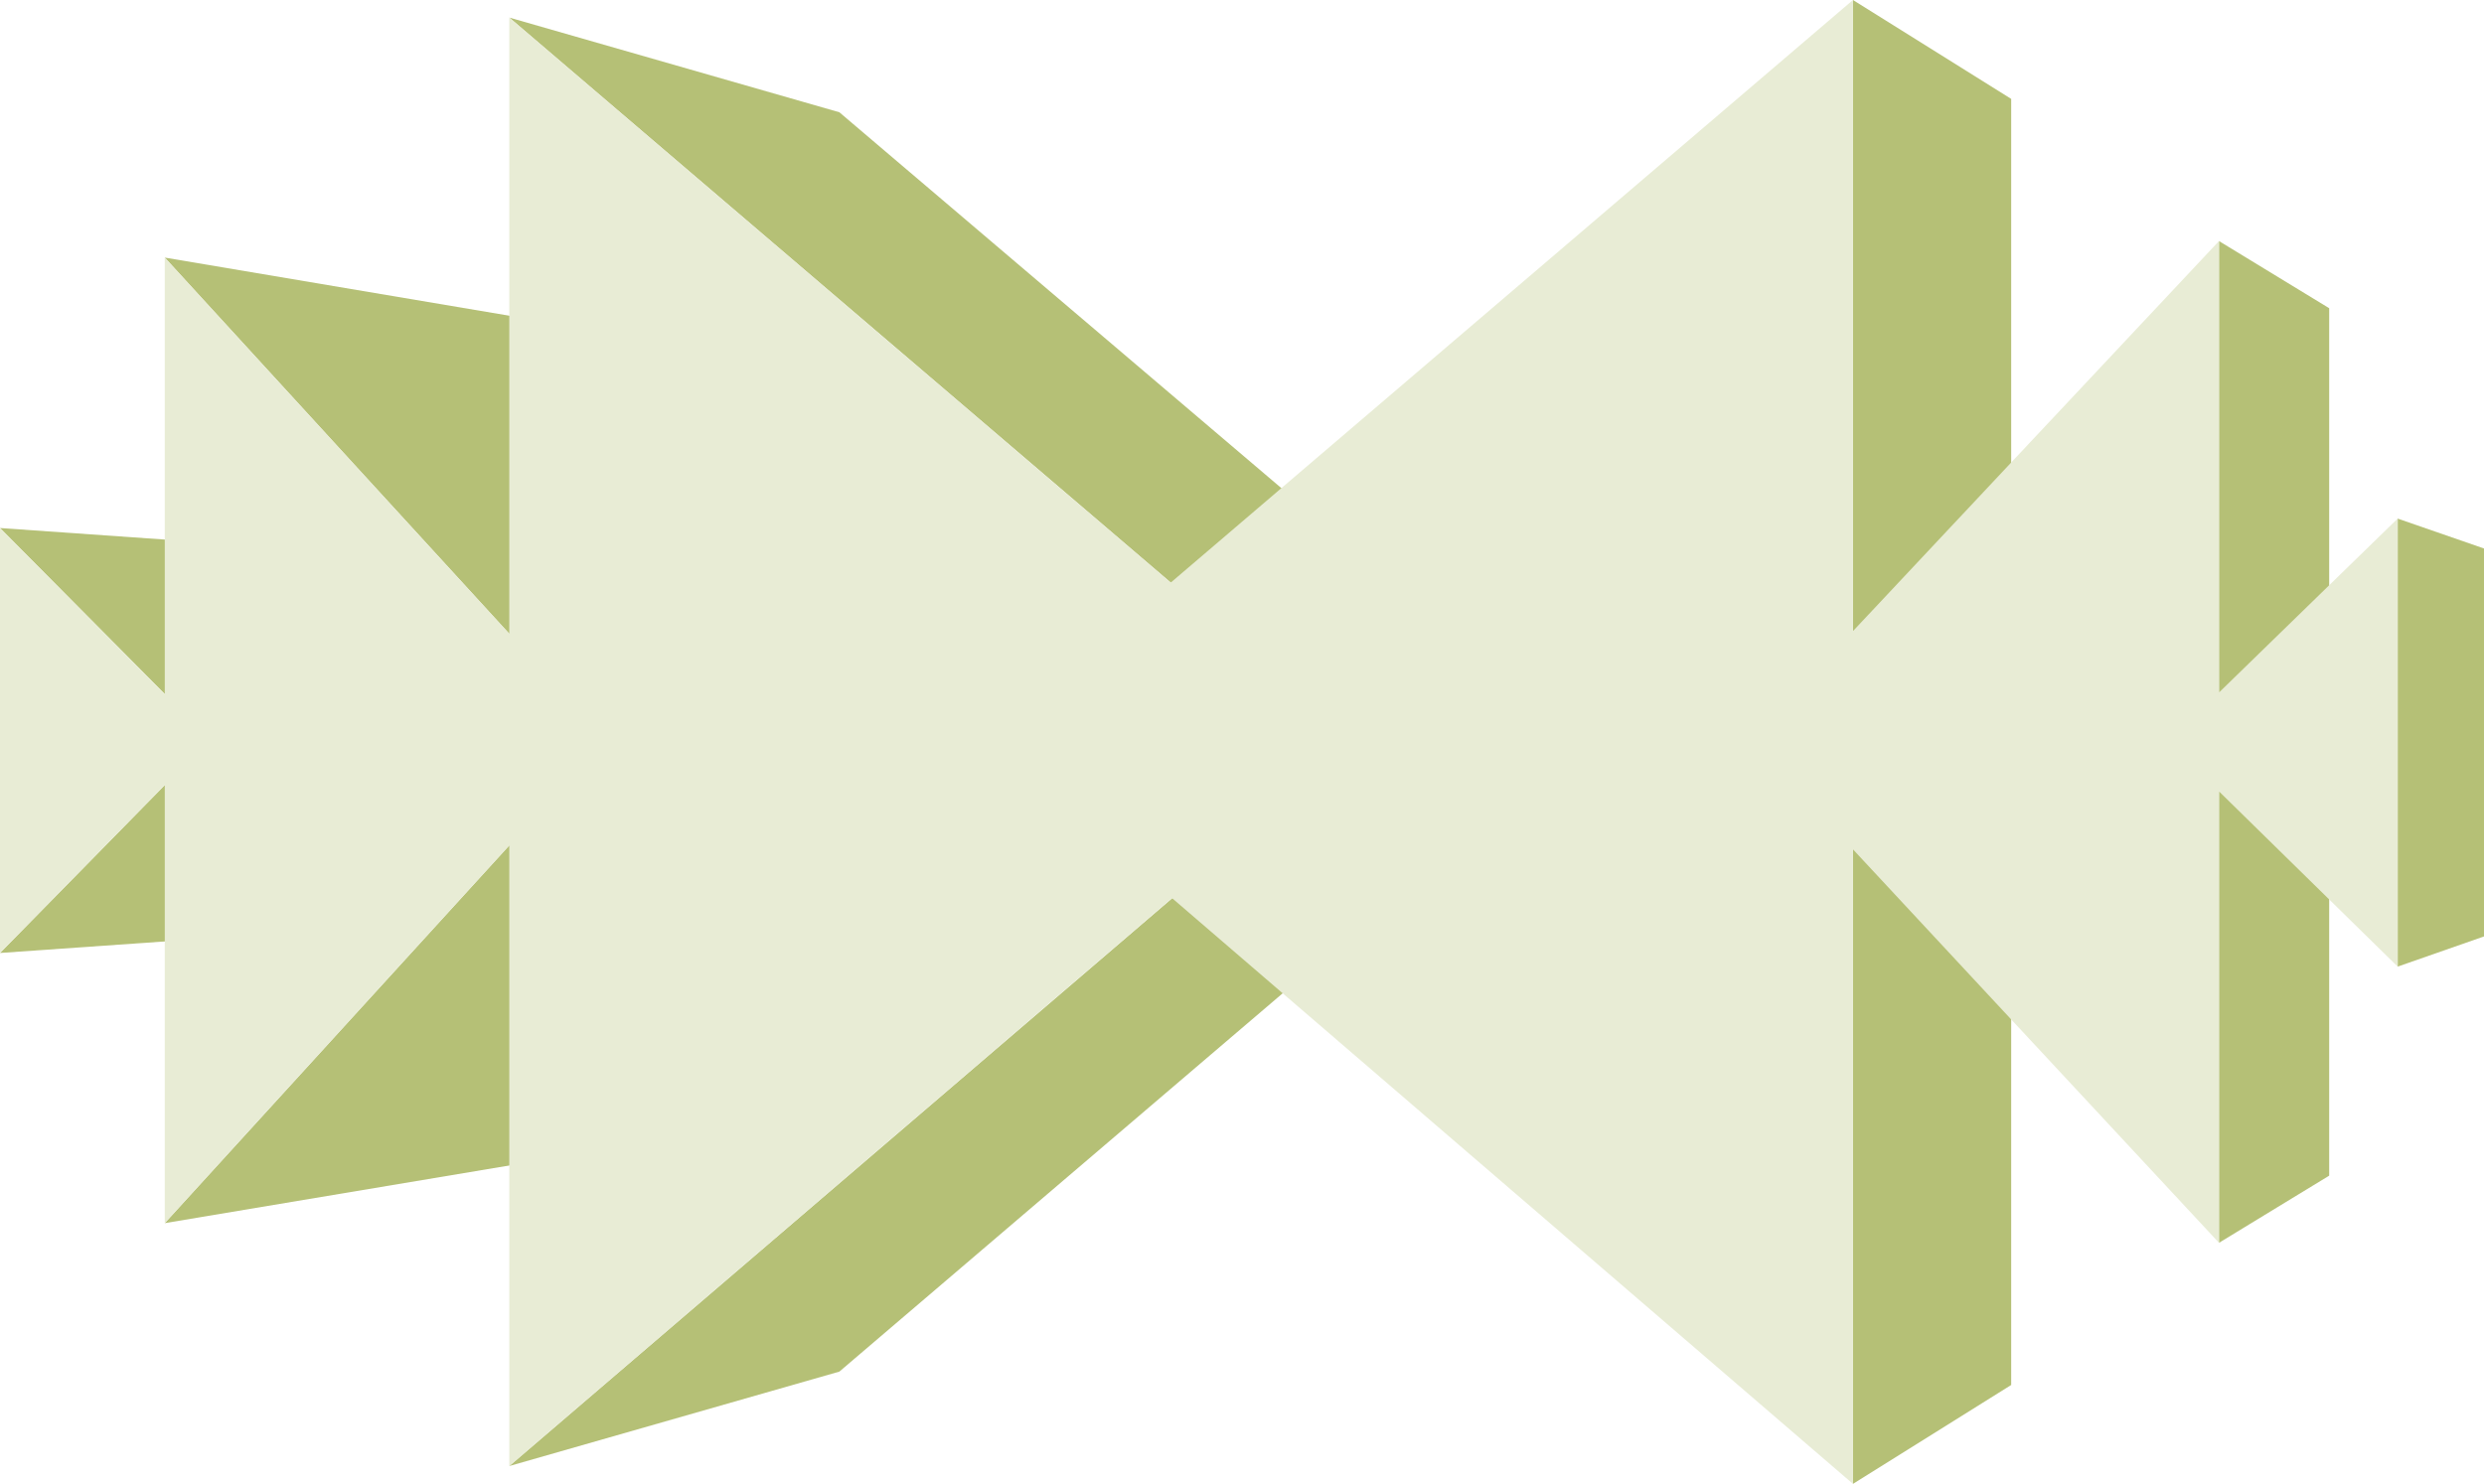 <svg xmlns="http://www.w3.org/2000/svg" viewBox="0 0 94.67 56.57"><defs><style>.cls-1{fill:#b5c076;}.cls-2{fill:#e8ecd5;}</style></defs><title>Element 34</title><g id="Ebene_2" data-name="Ebene 2"><g id="Ebene_1-2" data-name="Ebene 1"><polygon class="cls-1" points="6.28 29.93 20.5 29.72 15 35.28 0 36.33 6.28 29.93"/><polygon class="cls-1" points="0 20.13 14.99 21.18 20.5 26.7 6.28 26.46 0 20.13"/><polygon class="cls-1" points="19.41 32.23 31.99 31.71 20.5 44.25 6.28 46.63 19.41 32.23"/><polygon class="cls-1" points="6.28 9.82 20.5 12.22 31.99 24.7 19.41 24.16 6.28 9.82"/><polygon class="cls-1" points="19.41 0.67 31.99 4.28 54.01 23.01 44.62 22.21 19.41 0.67"/><polygon class="cls-1" points="44.68 34.24 54.06 33.45 31.99 52.29 19.41 55.89 44.68 34.24"/><polygon class="cls-1" points="70.62 32.38 76.65 31.84 76.65 52.8 70.62 56.57 70.62 32.38"/><polygon class="cls-1" points="70.62 0 76.65 3.77 76.65 24.63 70.62 24.06 70.62 0"/><polygon class="cls-1" points="84.57 30.17 88.77 29.91 88.77 44.82 84.57 47.38 84.57 30.17"/><polygon class="cls-1" points="84.57 9.19 88.77 11.75 88.77 26.65 84.57 26.4 84.57 9.19"/><polygon class="cls-1" points="91.38 19.77 94.67 20.91 94.67 35.7 91.38 36.85 91.38 19.77"/><polygon class="cls-2" points="70.62 0 70.62 24.06 84.57 9.19 84.57 26.4 91.38 19.77 91.38 36.85 84.57 30.17 84.57 47.38 70.62 32.38 70.62 56.57 44.67 34.24 19.41 55.89 19.41 32.23 6.28 46.63 6.28 29.93 0 36.33 0 20.13 6.28 26.46 6.28 9.82 19.41 24.16 19.41 0.67 44.62 22.21 70.62 0"/></g></g></svg>